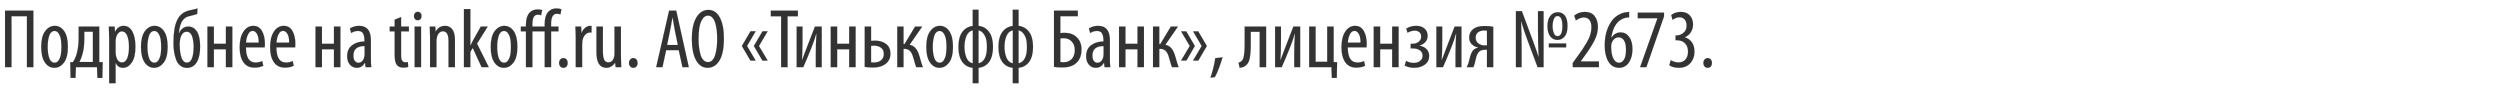 <svg width="536.289" height="20" viewBox="0 0 536.289 20" xmlns="http://www.w3.org/2000/svg"><g fill="#333" stroke="#333"><path d="M1.08 2.268h6.084V14.4H5.778V3.474H2.466V14.4H1.08zM11.682 14.544h-.018q-1.242 0-2.034-1.143-.792-1.143-.792-3.339 0-2.25.846-3.384t2.07-1.134q1.242 0 2.025 1.143.783 1.143.783 3.339 0 2.322-.855 3.42-.855 1.098-2.025 1.098zm.036-1.098h.018q.558 0 .9-.594.342-.594.441-1.296.099-.702.099-1.512t-.099-1.503q-.099-.693-.45-1.296-.351-.603-.927-.603-.432 0-.747.333t-.459.882q-.144.549-.207 1.08t-.063 1.107q0 .612.063 1.152.063.54.216 1.08t.459.855q.306.315.756.315zM16.866 5.688h4.428v7.632l.738.018-.072 3.384h-1.062l-.09-2.322H16.29l-.09 2.322h-1.062l-.072-3.384.576-.018q.558-.846.828-1.854.396-1.458.396-3.24zm1.224 1.116v1.278q0 2.142-.378 3.456-.27 1.026-.684 1.764h2.898V6.804zM23.418 17.856v-9.45q0-.27-.072-2.718h1.242l.072 1.098h.036q.63-1.242 1.836-1.242 1.17 0 1.845 1.179t.675 3.303q0 2.268-.783 3.393t-1.899 1.125q-1.062 0-1.53-.99h-.036v4.302zm1.386-8.874v2.232q0 .432.072.72.324 1.458 1.26 1.458.81 0 1.17-.936.36-.936.36-2.394 0-1.476-.378-2.403t-1.152-.927q-.468 0-.846.486-.378.486-.432 1.098-.054.216-.054.666zM33.084 14.544h-.018q-1.242 0-2.034-1.143-.792-1.143-.792-3.339 0-2.25.846-3.384t2.07-1.134q1.242 0 2.025 1.143.783 1.143.783 3.339 0 2.322-.855 3.42-.855 1.098-2.025 1.098zm.036-1.098h.018q.558 0 .9-.594.342-.594.441-1.296.099-.702.099-1.512t-.099-1.503q-.099-.693-.45-1.296-.351-.603-.927-.603-.432 0-.747.333t-.459.882q-.144.549-.207 1.08t-.063 1.107q0 .612.063 1.152.063.54.216 1.08t.459.855q.306.315.756.315zM42.372 1.8L42.3 3.006q-.198.09-.774.225-.576.135-.81.207-1.26.252-1.818 1.422-.414.954-.54 2.268h.054q.216-.612.756-1.026.54-.414 1.224-.414 1.152 0 1.845 1.044.693 1.044.693 3.24 0 2.25-.747 3.42t-2.079 1.17q-.846 0-1.449-.495-.603-.495-.9-1.332-.297-.837-.423-1.683-.126-.846-.126-1.818 0-3.366.828-4.968.756-1.566 2.43-1.998.18-.054.918-.207t.99-.261zm-.828 8.298v-.018q0-.54-.063-1.044t-.207-1.044q-.144-.54-.459-.864-.315-.324-.747-.324-.846 0-1.242.972-.288.756-.288 1.854 0 .504.054 1.044t.198 1.215q.144.675.477 1.107.333.432.819.432.45 0 .756-.342t.45-.9q.144-.558.198-1.053.054-.495.054-1.035zM44.496 5.688h1.386v3.69h2.574v-3.69h1.386V14.4h-1.386v-3.834h-2.574V14.4h-1.386zM56.79 10.17h-4.032q.018 3.24 2.052 3.24.828 0 1.44-.324l.234 1.008q-.738.414-1.926.414-1.53 0-2.34-1.161-.81-1.161-.81-3.213 0-2.106.81-3.348t2.124-1.242q1.242 0 1.863 1.107t.621 2.727q0 .36-.036.792zm-4.014-1.026h2.718q.018-1.224-.369-1.872-.387-.648-.927-.648-.63 0-.999.765t-.423 1.755zM63.324 10.17h-4.032q.018 3.24 2.052 3.24.828 0 1.44-.324l.234 1.008q-.738.414-1.926.414-1.53 0-2.34-1.161-.81-1.161-.81-3.213 0-2.106.81-3.348t2.124-1.242q1.242 0 1.863 1.107t.621 2.727q0 .36-.036.792zM59.31 9.144h2.718q.018-1.224-.369-1.872-.387-.648-.927-.648-.63 0-.999.765t-.423 1.755zM67.68 5.688h1.386v3.69h2.574v-3.69h1.386V14.4H71.64v-3.834h-2.574V14.4H67.68zM79.56 8.64v3.78q0 1.422.09 1.98h-1.242l-.09-.918h-.054q-.594 1.062-1.728 1.062-.9 0-1.485-.684-.585-.684-.585-1.8 0-1.548 1.053-2.349 1.053-.801 2.655-.819v-.27q0-.954-.306-1.467-.306-.513-1.08-.513-.792 0-1.44.45l-.306-.972q.81-.576 2.034-.576 2.484 0 2.484 3.096zm-1.35 3.006V9.882q-2.394 0-2.394 2.034 0 .792.315 1.17.315.378.747.378.468 0 .81-.342t.468-.972q.054-.234.054-.504zM84.654 4.212l1.386-.558v2.034h1.674v1.044H86.04v5.184q0 1.44.9 1.44.342 0 .558-.054l.072 1.062q-.396.144-1.026.144-.918 0-1.368-.522-.522-.576-.522-2.196V6.732h-1.062V5.688h1.062zM90.324 14.4h-1.386V5.688h1.386zm-.72-10.062h-.018q-.342 0-.567-.252-.225-.252-.225-.648t.234-.648q.234-.252.576-.252.378 0 .603.243.225.243.225.657 0 .414-.225.657-.225.243-.603.243zM92.25 14.4V7.938q0-.594-.036-1.35-.036-.756-.036-.9h1.206l.072 1.044h.036q.648-1.188 1.998-1.188.954 0 1.53.738.576.738.576 2.268v5.85H96.21V8.784q0-2.07-1.206-2.07-.45 0-.819.369-.369.369-.477 1.053-.072.27-.072.774v5.49zM100.908 1.944v7.794h.036q.414-.882.468-.972l1.728-3.078h1.494L102.33 9.36l2.52 5.04h-1.548l-1.89-4.104-.504.81V14.4h-1.386V1.944zM108.108 14.544h-.018q-1.242 0-2.034-1.143-.792-1.143-.792-3.339 0-2.25.846-3.384t2.07-1.134q1.242 0 2.025 1.143.783 1.143.783 3.339 0 2.322-.855 3.42-.855 1.098-2.025 1.098zm.036-1.098h.018q.558 0 .9-.594.342-.594.441-1.296.099-.702.099-1.512t-.099-1.503q-.099-.693-.45-1.296-.351-.603-.927-.603-.432 0-.747.333t-.459.882q-.144.549-.207 1.08t-.063 1.107q0 .612.063 1.152.063.54.216 1.08t.459.855q.306.315.756.315zM118.224 14.4h-1.386V6.732h-2.628V14.4h-1.386V6.732h-1.098V5.688h1.098v-.432q0-1.71.792-2.556.648-.684 1.8-.684.504 0 .9.162l-.252 1.098q-.288-.126-.666-.126-.648 0-.918.522t-.27 1.566v.45h2.628v-.54q0-1.746.774-2.61.666-.738 1.746-.738.648 0 1.08.216l-.216 1.08q-.36-.144-.774-.144-1.224 0-1.224 2.178v.558h1.584v1.044h-1.584zM120.852 14.544h-.018q-.378 0-.639-.288t-.261-.756q0-.45.27-.747t.648-.297q.414 0 .666.288.252.288.252.756 0 .486-.243.765t-.675.279zM123.498 14.4V7.938q0-.432-.036-1.287t-.036-.963h1.242l.072 1.368h.036q.216-.648.729-1.08.513-.432 1.107-.432.198 0 .288.018v1.422q-.09-.018-.288-.018-.648 0-1.107.522-.459.522-.567 1.296-.054.36-.054.792V14.4zM133.2 5.688v6.336q0 .576.036 1.467l.036.909h-1.206l-.108-.918h-.036q-.234.396-.729.729-.495.333-1.125.333-2.124 0-2.124-3.348V5.688h1.386v5.31q0 1.134.252 1.755t.918.621q.54 0 .855-.378.315-.378.387-.792.072-.306.072-.774V5.688zM135.846 14.544h-.018q-.378 0-.639-.288t-.261-.756q0-.45.27-.747t.648-.297q.414 0 .666.288.252.288.252.756 0 .486-.243.765t-.675.279zM145.602 10.764h-2.7l-.792 3.636h-1.35l2.772-12.132h1.53l2.7 12.132h-1.368zM143.1 9.648h2.304l-.63-3.078q-.18-.882-.486-2.772h-.054q-.27 1.692-.504 2.79zM151.794 14.544h-.018q-1.548 0-2.457-1.611-.909-1.611-.909-4.617 0-2.952.972-4.572t2.592-1.62q1.548 0 2.43 1.611.882 1.611.882 4.509 0 3.222-.963 4.761-.963 1.539-2.529 1.539zm.072-1.224h.018q.558 0 .954-.441.396-.441.612-1.197.216-.756.306-1.584.09-.828.09-1.8 0-.918-.09-1.737-.09-.819-.306-1.575t-.621-1.197q-.405-.441-.963-.441-.738 0-1.215.792-.477.792-.639 1.845-.162 1.053-.162 2.331 0 .954.099 1.791t.315 1.584q.216.747.63 1.188.414.441.972.441zM162.108 6.714l-1.854 3.15 1.854 3.132h-1.134l-1.836-3.132 1.854-3.15zm2.574 0l-1.872 3.15 1.872 3.132h-1.134l-1.836-3.132 1.854-3.15zM167.562 14.4V3.51h-2.214V2.268h5.814V3.51h-2.214V14.4zM170.892 5.688h1.26v2.988q0 2.574-.126 4.176h.036q.288-.828 1.296-3.402l1.458-3.762h1.458V14.4h-1.278v-2.88q0-2.088.144-4.248h-.054q-.36 1.314-1.044 3.024-1.08 2.7-1.728 4.104h-1.422zM178.2 5.688h1.386v3.69h2.574v-3.69h1.386V14.4h-1.386v-3.834h-2.574V14.4H178.2zM185.49 5.688h1.368v3.078q.126 0 .414-.027t.414-.027q1.44 0 2.385.711.945.711.945 2.097 0 1.35-.972 2.124-1.026.846-2.772.846-.882 0-1.782-.144zm1.368 4.14v3.546q.432.036.612.036.918 0 1.521-.468.603-.468.603-1.368 0-.9-.612-1.341-.612-.441-1.548-.441-.216 0-.576.036zM192.474 5.688h1.35v3.78h.198l2.286-3.78h1.53l-2.718 3.924q1.53.252 2.124 2.466.504 1.8.72 2.322h-1.422q-.18-.432-.63-2.034-.252-.954-.693-1.422-.441-.468-1.251-.468h-.144V14.4h-1.35zM201.546 14.544h-.018q-1.242 0-2.034-1.143-.792-1.143-.792-3.339 0-2.25.846-3.384t2.07-1.134q1.242 0 2.025 1.143.783 1.143.783 3.339 0 2.322-.855 3.42-.855 1.098-2.025 1.098zm.036-1.098h.018q.558 0 .9-.594.342-.594.441-1.296.099-.702.099-1.512t-.099-1.503q-.099-.693-.45-1.296-.351-.603-.927-.603-.432 0-.747.333t-.459.882q-.144.549-.207 1.08t-.063 1.107q0 .612.063 1.152.063.54.216 1.08t.459.855q.306.315.756.315zM208.656 2.088h1.26v3.456q1.44.18 2.268 1.314.828 1.134.828 3.186 0 2.07-.81 3.204-.81 1.134-2.286 1.296v3.312h-1.26v-3.312q-1.44-.162-2.25-1.287t-.81-3.195q0-2.034.81-3.168.81-1.134 2.25-1.332zm.018 11.502V6.498q-.954.234-1.368 1.242-.414 1.008-.414 2.304 0 1.296.414 2.313.414 1.017 1.368 1.233zm1.242-7.092v7.092q1.8-.432 1.8-3.546 0-.81-.135-1.485t-.558-1.278q-.423-.603-1.107-.783zM217.242 2.088h1.26v3.456q1.44.18 2.268 1.314.828 1.134.828 3.186 0 2.07-.81 3.204-.81 1.134-2.286 1.296v3.312h-1.26v-3.312q-1.44-.162-2.25-1.287t-.81-3.195q0-2.034.81-3.168.81-1.134 2.25-1.332zm.018 11.502V6.498q-.954.234-1.368 1.242-.414 1.008-.414 2.304 0 1.296.414 2.313.414 1.017 1.368 1.233zm1.242-7.092v7.092q1.8-.432 1.8-3.546 0-.81-.135-1.485t-.558-1.278q-.423-.603-1.107-.783zM226.098 2.268h5.112v1.206h-3.744V7.11q.432-.072.918-.072 1.602 0 2.592.954 1.026.972 1.026 2.646 0 1.638-.882 2.628-1.044 1.206-3.222 1.206-1.134 0-1.8-.126zm1.368 5.976v5.058q.342.054.702.054 1.17 0 1.854-.828.54-.738.54-1.8 0-1.08-.63-1.8-.684-.738-1.782-.738-.306 0-.684.054zM238.086 8.64v3.78q0 1.422.09 1.98h-1.242l-.09-.918h-.054q-.594 1.062-1.728 1.062-.9 0-1.485-.684-.585-.684-.585-1.8 0-1.548 1.053-2.349 1.053-.801 2.655-.819v-.27q0-.954-.306-1.467-.306-.513-1.08-.513-.792 0-1.44.45l-.306-.972q.81-.576 2.034-.576 2.484 0 2.484 3.096zm-1.35 3.006V9.882q-2.394 0-2.394 2.034 0 .792.315 1.17.315.378.747.378.468 0 .81-.342t.468-.972q.054-.234.054-.504zM240.048 5.688h1.386v3.69h2.574v-3.69h1.386V14.4h-1.386v-3.834h-2.574V14.4h-1.386zM247.338 5.688h1.35v3.78h.198l2.286-3.78h1.53l-2.718 3.924q1.53.252 2.124 2.466.504 1.8.72 2.322h-1.422q-.18-.432-.63-2.034-.252-.954-.693-1.422-.441-.468-1.251-.468h-.144V14.4h-1.35zM255.222 9.864l-1.872-3.15h1.116l1.854 3.15-1.818 3.132h-1.152zm2.556 0l-1.854-3.15h1.116l1.854 3.15-1.836 3.132h-1.134zM260.604 16.542l-.954.126q.72-2.016 1.044-4.194l1.566-.18q-.324 1.134-.81 2.403-.486 1.269-.846 1.845zM266.994 5.688h4.608V14.4h-1.386V6.822h-1.908v2.772q0 2.088-.288 3.186-.288 1.098-1.17 1.53-.432.216-.936.216l-.234-1.098q.432-.072.72-.396.594-.594.594-3.348zM273.528 5.688h1.26v2.988q0 2.574-.126 4.176h.036q.288-.828 1.296-3.402l1.458-3.762h1.458V14.4h-1.278v-2.88q0-2.088.144-4.248h-.054q-.36 1.314-1.044 3.024-1.08 2.7-1.728 4.104h-1.422zM280.836 5.688h1.386v7.56h2.484v-7.56h1.386v7.632l.738.018-.072 3.384h-1.062l-.09-2.322h-4.77zM293.148 10.17h-4.032q.018 3.24 2.052 3.24.828 0 1.44-.324l.234 1.008q-.738.414-1.926.414-1.53 0-2.34-1.161-.81-1.161-.81-3.213 0-2.106.81-3.348t2.124-1.242q1.242 0 1.863 1.107t.621 2.727q0 .36-.036.792zm-4.014-1.026h2.718q.018-1.224-.369-1.872-.387-.648-.927-.648-.63 0-.999.765t-.423 1.755zM294.678 5.688h1.386v3.69h2.574v-3.69h1.386V14.4h-1.386v-3.834h-2.574V14.4h-1.386zM302.598 10.386l.018-1.008h.468q.702 0 1.242-.414t.54-1.098q0-.63-.387-.963-.387-.333-.999-.333-.738 0-1.548.45l-.27-.882q.9-.594 2.16-.594 1.08 0 1.755.576.675.576.675 1.584 0 .774-.495 1.314t-1.287.756v.018q.936.144 1.521.72.585.576.585 1.476 0 1.224-.945 1.89-.945.666-2.259.666-1.17 0-2.052-.486l.306-.99q.828.432 1.638.432.846 0 1.377-.441t.531-1.071q0-.828-.612-1.215-.612-.387-1.458-.387zM308.124 5.688h1.26v2.988q0 2.574-.126 4.176h.036q.288-.828 1.296-3.402l1.458-3.762h1.458V14.4h-1.278v-2.88q0-2.088.144-4.248h-.054q-.36 1.314-1.044 3.024-1.08 2.7-1.728 4.104h-1.422zM320.328 5.742V14.4h-1.35v-3.726h-.414q-.828 0-1.278.414-.198.18-.36.504-.162.324-.234.594-.072.27-.189.792t-.189.774q-.126.414-.234.648h-1.458q.27-.45.396-.9.054-.18.171-.666.117-.486.198-.774.081-.288.243-.657.162-.369.378-.603.414-.45 1.08-.576v-.036q-.828-.162-1.377-.711-.549-.549-.549-1.431 0-1.134.882-1.818.81-.648 2.412-.648 1.152 0 1.872.162zm-1.35 3.996V6.606q-.234-.072-.594-.072-.792 0-1.314.387t-.522 1.161q0 .774.567 1.215.567.441 1.323.441zM334.152 2.628h.018q1.008 0 1.548.747t.54 2.205q0 1.53-.621 2.259-.621.729-1.521.729-.972 0-1.566-.765-.594-.765-.594-2.205t.621-2.205q.621-.765 1.575-.765zm-.054.81h-.018q-.522 0-.774.675t-.252 1.485q0 .846.261 1.503.261.657.783.657 1.062 0 1.062-2.16t-1.062-2.16zm1.872 6.732h-3.726v-.846h3.726zm-9.558 4.23h-1.224V2.394h1.278l2.106 5.652q.972 2.574 1.476 4.194h.018q-.144-3.06-.144-5.508V2.394h1.206V14.4h-1.296l-2.16-5.778q-.648-1.674-1.368-4.086h-.018q.126 2.268.126 5.688zM342.99 14.4h-5.616v-.9l.972-1.332q.774-1.08 1.107-1.566.333-.486.9-1.44t.801-1.755q.234-.801.234-1.575 0-.99-.423-1.539-.423-.549-1.233-.549-.756 0-1.692.648l-.342-1.044q.954-.792 2.286-.792 1.386 0 2.088.9.702.9.702 2.304 0 1.476-.765 2.97-.765 1.494-2.133 3.33l-.774 1.08v.036h3.888zM349.47 2.556v1.17q-.342 0-.828.108-2.43.612-3.006 4.23h.054q.756-1.116 1.98-1.116 1.116 0 1.818.972t.702 2.628q0 1.728-.765 2.862-.765 1.134-2.115 1.134-1.494 0-2.286-1.332t-.792-3.438q0-3.204 1.512-5.274.504-.72 1.269-1.197.765-.477 1.575-.639.288-.054.882-.108zm-2.16 10.908h.018q.63 0 1.053-.693.423-.693.423-2.115 0-1.296-.423-1.971t-1.143-.675q-1.044 0-1.53 1.26-.09.27-.09.702.018 1.728.477 2.61.459.882 1.215.882zM351.324 2.7h5.634v.828l-3.78 10.872h-1.35l3.708-10.44v-.036h-4.212zM358.092 14.004l.306-1.098q.81.486 1.692.486.918 0 1.467-.63t.549-1.692q0-1.134-.648-1.782-.648-.648-1.71-.648h-.324V7.596h.27q.738 0 1.422-.549.684-.549.684-1.539 0-.864-.423-1.332-.423-.468-1.125-.468-.684 0-1.458.558l-.288-1.044q.81-.666 2.088-.666 1.206 0 1.899.756.693.756.693 1.926 0 .9-.45 1.638-.45.738-1.296 1.116v.036q.882.234 1.467 1.008.585.774.585 2.07 0 1.476-.9 2.457-.9.981-2.448.981-1.278 0-2.052-.54zM366.318 14.544h-.018q-.378 0-.639-.288t-.261-.756q0-.45.27-.747t.648-.297q.414 0 .666.288.252.288.252.756 0 .486-.243.765t-.675.279z" stroke-width=".018"/></g></svg>